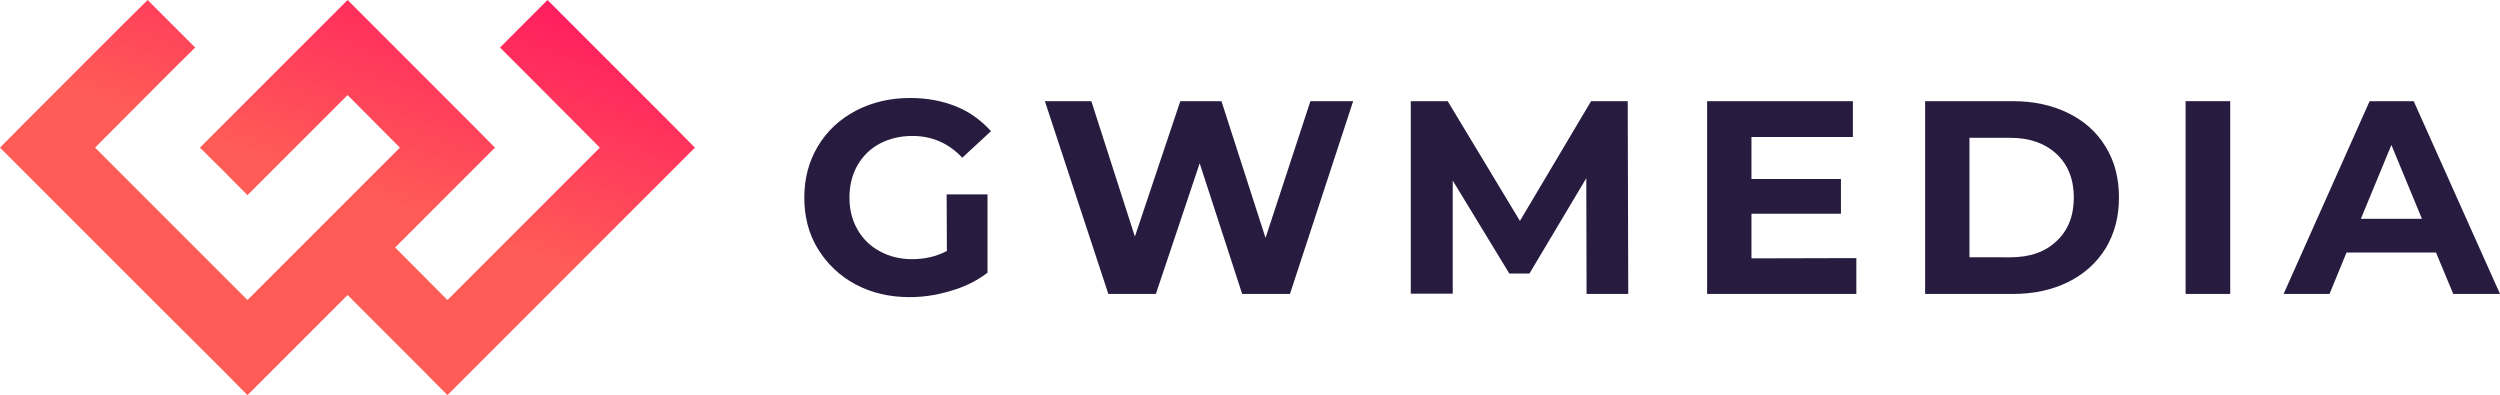 <?xml version="1.0" encoding="utf-8"?>
<!-- Generator: Adobe Illustrator 23.1.1, SVG Export Plug-In . SVG Version: 6.00 Build 0)  -->
<svg version="1.1" id="Layer_1" xmlns="http://www.w3.org/2000/svg" xmlns:xlink="http://www.w3.org/1999/xlink" x="0px" y="0px"
	 viewBox="0 0 941.5 148.8" style="enable-background:new 0 0 941.5 148.8;" xml:space="preserve">
<style type="text/css">
	.st0{fill-rule:evenodd;clip-rule:evenodd;fill:url(#SVGID_1_);}
	.st1{fill:#271C3F;}
</style>
<linearGradient id="SVGID_1_" gradientUnits="userSpaceOnUse" x1="100.502" y1="40.452" x2="161.764" y2="209.969" gradientTransform="matrix(1 0 0 -1 0 180.018)">
	<stop  offset="0.41" style="stop-color:#FF5C57"/>
	<stop  offset="1" style="stop-color:#FF1460"/>
</linearGradient>
<polygon class="st0" points="73.5,17.9 64.5,26.8 61.7,29.6 35.8,55.6 64.5,84.3 93.2,113 121.9,84.3 130.9,75.3 150.6,55.6 
	130.9,35.8 111.1,55.6 111.1,55.6 98.2,68.5 93.2,73.5 84.3,64.5 75.3,55.6 84.3,46.6 113,17.9 130.9,0 139.8,8.9 148.8,17.9 
	177.5,46.6 186.4,55.6 177.5,64.5 148.8,93.2 168.5,113 197.2,84.3 225.9,55.6 202.6,32.2 197.2,26.8 188.3,17.9 206.2,0 215.1,8.9 
	252.8,46.6 261.7,55.6 252.8,64.5 215.1,102.2 177.5,139.8 168.5,148.8 159.6,139.8 130.9,111.1 102.2,139.8 93.2,148.8 84.3,139.8 
	46.6,102.2 8.9,64.5 0,55.6 8.9,46.6 46.6,8.9 55.6,0 "/>
<g>
	<path class="st1" d="M356.5,73.2h15.4v29.5c-3.9,3-8.5,5.3-13.7,6.8c-5.2,1.6-10.4,2.4-15.7,2.4c-7.5,0-14.3-1.6-20.3-4.8
		c-6-3.2-10.7-7.7-14.2-13.4s-5.1-12.2-5.1-19.3c0-7.2,1.7-13.6,5.1-19.3s8.2-10.2,14.3-13.4c6.1-3.2,12.9-4.8,20.5-4.8
		c6.4,0,12.1,1.1,17.3,3.2c5.2,2.1,9.5,5.3,13.1,9.3l-10.8,10c-5.2-5.5-11.4-8.2-18.8-8.2c-4.6,0-8.7,1-12.3,2.9
		c-3.6,1.9-6.4,4.7-8.4,8.2c-2,3.5-3,7.6-3,12.1c0,4.5,1,8.5,3,12c2,3.5,4.8,6.3,8.4,8.2c3.6,2,7.6,3,12.2,3c4.8,0,9.2-1,13.1-3.1
		L356.5,73.2L356.5,73.2z"/>
	<path class="st1" d="M509.6,38.1l-23.8,72.6h-18l-16-49.2l-16.5,49.2h-17.9l-23.9-72.6H411l16.4,51l17.1-51H460l16.6,51.5
		l16.9-51.5H509.6z"/>
	<path class="st1" d="M597.5,110.7l-0.1-43.6L576,103h-7.6l-21.3-35v42.6h-15.8V38.1h13.9l27.2,45.1l26.8-45.1H613l0.2,72.6
		L597.5,110.7L597.5,110.7z"/>
	<path class="st1" d="M699.1,97.2v13.5h-56.2V38.1h54.9v13.5h-38.2v15.8h33.7v13.1h-33.7v16.8L699.1,97.2L699.1,97.2z"/>
	<path class="st1" d="M725,38.1h33c7.9,0,14.8,1.5,20.9,4.5c6.1,3,10.8,7.2,14.1,12.7c3.4,5.5,5,11.8,5,19.1c0,7.3-1.7,13.6-5,19.1
		c-3.4,5.5-8.1,9.7-14.1,12.7c-6.1,3-13,4.5-20.9,4.5h-33V38.1z M757.1,96.9c7.3,0,13.1-2,17.4-6.1c4.3-4,6.5-9.5,6.5-16.4
		c0-6.9-2.2-12.4-6.5-16.4c-4.3-4-10.1-6.1-17.4-6.1h-15.4v45L757.1,96.9L757.1,96.9z"/>
	<path class="st1" d="M823.1,38.1h16.8v72.6h-16.8V38.1z"/>
	<path class="st1" d="M917.4,95.1h-33.7l-6.4,15.6H860l32.4-72.6H909l32.5,72.6h-17.6L917.4,95.1z M912.1,82.4l-11.5-27.8
		l-11.5,27.8H912.1z"/>
</g>
</svg>
